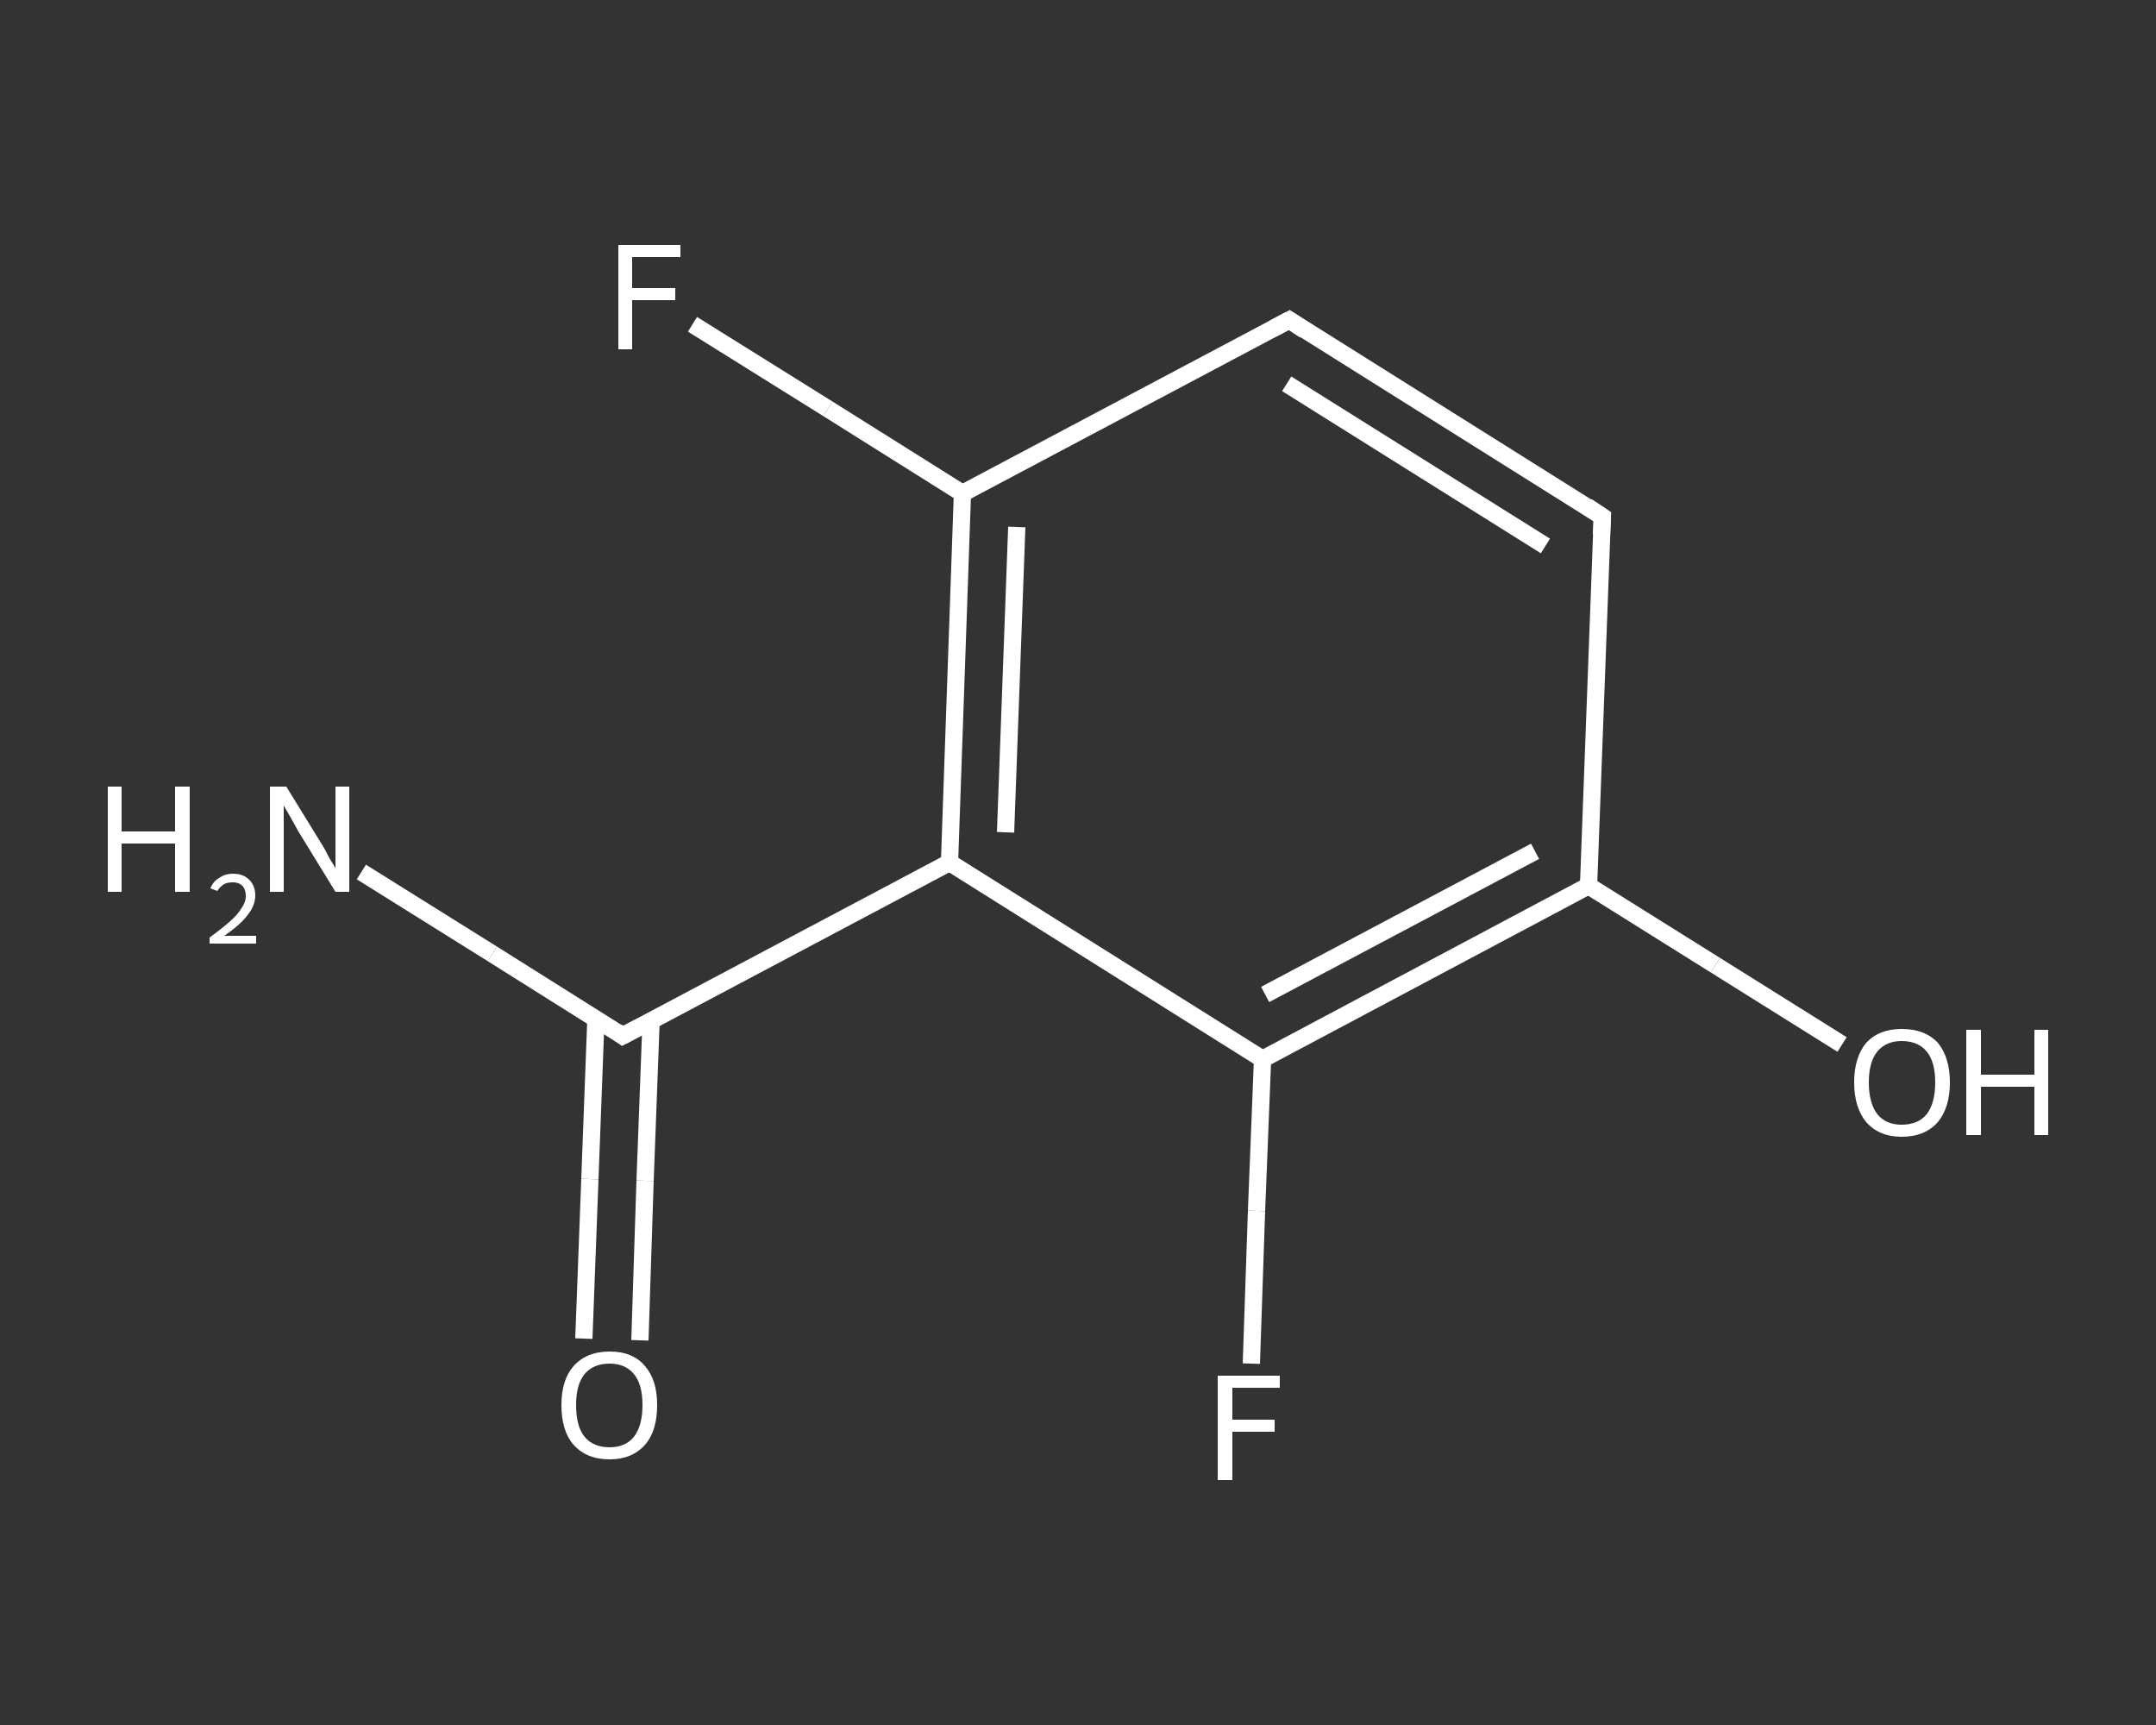 <?xml version='1.0' encoding='iso-8859-1'?>
<svg version='1.1' baseProfile='full'
              xmlns='http://www.w3.org/2000/svg'
                      xmlns:rdkit='http://www.rdkit.org/xml'
                      xmlns:xlink='http://www.w3.org/1999/xlink'
                  xml:space='preserve'
width='250px' height='200px' viewBox='0 0 250 200'>
<rect x="0" y="0" width="250" height="200" fill="#333333" stroke="none"/>
<!-- END OF HEADER -->
<rect style='opacity:1.0;fill:transparent;stroke:none' width='250.0' height='200.0' x='0.0' y='0.0'> </rect>
<path class='bond-0 atom-0 atom-1' d='M 41.9,101.1 L 57.1,110.6' style='fill:none;fill-rule:evenodd;stroke:#FFFFFF;stroke-width:2.0px;stroke-linecap:butt;stroke-linejoin:miter;stroke-opacity:1' />
<path class='bond-0 atom-0 atom-1' d='M 57.1,110.6 L 72.2,120.1' style='fill:none;fill-rule:evenodd;stroke:#FFFFFF;stroke-width:2.0px;stroke-linecap:butt;stroke-linejoin:miter;stroke-opacity:1' />
<path class='bond-1 atom-1 atom-2' d='M 69.1,118.1 L 68.4,136.7' style='fill:none;fill-rule:evenodd;stroke:#FFFFFF;stroke-width:2.0px;stroke-linecap:butt;stroke-linejoin:miter;stroke-opacity:1' />
<path class='bond-1 atom-1 atom-2' d='M 68.4,136.7 L 67.7,155.2' style='fill:none;fill-rule:evenodd;stroke:#FFFFFF;stroke-width:2.0px;stroke-linecap:butt;stroke-linejoin:miter;stroke-opacity:1' />
<path class='bond-1 atom-1 atom-2' d='M 75.5,118.3 L 74.8,136.9' style='fill:none;fill-rule:evenodd;stroke:#FFFFFF;stroke-width:2.0px;stroke-linecap:butt;stroke-linejoin:miter;stroke-opacity:1' />
<path class='bond-1 atom-1 atom-2' d='M 74.8,136.9 L 74.2,155.4' style='fill:none;fill-rule:evenodd;stroke:#FFFFFF;stroke-width:2.0px;stroke-linecap:butt;stroke-linejoin:miter;stroke-opacity:1' />
<path class='bond-2 atom-1 atom-3' d='M 72.2,120.1 L 110.1,100.0' style='fill:none;fill-rule:evenodd;stroke:#FFFFFF;stroke-width:2.0px;stroke-linecap:butt;stroke-linejoin:miter;stroke-opacity:1' />
<path class='bond-3 atom-3 atom-4' d='M 110.1,100.0 L 111.6,57.2' style='fill:none;fill-rule:evenodd;stroke:#FFFFFF;stroke-width:2.0px;stroke-linecap:butt;stroke-linejoin:miter;stroke-opacity:1' />
<path class='bond-3 atom-3 atom-4' d='M 116.6,96.5 L 117.9,61.1' style='fill:none;fill-rule:evenodd;stroke:#FFFFFF;stroke-width:2.0px;stroke-linecap:butt;stroke-linejoin:miter;stroke-opacity:1' />
<path class='bond-4 atom-4 atom-5' d='M 111.6,57.2 L 96.0,47.4' style='fill:none;fill-rule:evenodd;stroke:#FFFFFF;stroke-width:2.0px;stroke-linecap:butt;stroke-linejoin:miter;stroke-opacity:1' />
<path class='bond-4 atom-4 atom-5' d='M 96.0,47.4 L 80.3,37.6' style='fill:none;fill-rule:evenodd;stroke:#FFFFFF;stroke-width:2.0px;stroke-linecap:butt;stroke-linejoin:miter;stroke-opacity:1' />
<path class='bond-5 atom-4 atom-6' d='M 111.6,57.2 L 149.5,37.1' style='fill:none;fill-rule:evenodd;stroke:#FFFFFF;stroke-width:2.0px;stroke-linecap:butt;stroke-linejoin:miter;stroke-opacity:1' />
<path class='bond-6 atom-6 atom-7' d='M 149.5,37.1 L 185.8,59.9' style='fill:none;fill-rule:evenodd;stroke:#FFFFFF;stroke-width:2.0px;stroke-linecap:butt;stroke-linejoin:miter;stroke-opacity:1' />
<path class='bond-6 atom-6 atom-7' d='M 149.2,44.5 L 179.2,63.3' style='fill:none;fill-rule:evenodd;stroke:#FFFFFF;stroke-width:2.0px;stroke-linecap:butt;stroke-linejoin:miter;stroke-opacity:1' />
<path class='bond-7 atom-7 atom-8' d='M 185.8,59.9 L 184.2,102.7' style='fill:none;fill-rule:evenodd;stroke:#FFFFFF;stroke-width:2.0px;stroke-linecap:butt;stroke-linejoin:miter;stroke-opacity:1' />
<path class='bond-8 atom-8 atom-9' d='M 184.2,102.7 L 198.9,111.9' style='fill:none;fill-rule:evenodd;stroke:#FFFFFF;stroke-width:2.0px;stroke-linecap:butt;stroke-linejoin:miter;stroke-opacity:1' />
<path class='bond-8 atom-8 atom-9' d='M 198.9,111.9 L 213.6,121.1' style='fill:none;fill-rule:evenodd;stroke:#FFFFFF;stroke-width:2.0px;stroke-linecap:butt;stroke-linejoin:miter;stroke-opacity:1' />
<path class='bond-9 atom-8 atom-10' d='M 184.2,102.7 L 146.4,122.8' style='fill:none;fill-rule:evenodd;stroke:#FFFFFF;stroke-width:2.0px;stroke-linecap:butt;stroke-linejoin:miter;stroke-opacity:1' />
<path class='bond-9 atom-8 atom-10' d='M 178.0,98.7 L 146.7,115.3' style='fill:none;fill-rule:evenodd;stroke:#FFFFFF;stroke-width:2.0px;stroke-linecap:butt;stroke-linejoin:miter;stroke-opacity:1' />
<path class='bond-10 atom-10 atom-11' d='M 146.4,122.8 L 145.7,140.4' style='fill:none;fill-rule:evenodd;stroke:#FFFFFF;stroke-width:2.0px;stroke-linecap:butt;stroke-linejoin:miter;stroke-opacity:1' />
<path class='bond-10 atom-10 atom-11' d='M 145.7,140.4 L 145.1,158.1' style='fill:none;fill-rule:evenodd;stroke:#FFFFFF;stroke-width:2.0px;stroke-linecap:butt;stroke-linejoin:miter;stroke-opacity:1' />
<path class='bond-11 atom-10 atom-3' d='M 146.4,122.8 L 110.1,100.0' style='fill:none;fill-rule:evenodd;stroke:#FFFFFF;stroke-width:2.0px;stroke-linecap:butt;stroke-linejoin:miter;stroke-opacity:1' />
<path d='M 71.5,119.6 L 72.2,120.1 L 74.1,119.1' style='fill:none;stroke:#FFFFFF;stroke-width:2.0px;stroke-linecap:butt;stroke-linejoin:miter;stroke-opacity:1;' />
<path d='M 147.6,38.1 L 149.5,37.1 L 151.3,38.3' style='fill:none;stroke:#FFFFFF;stroke-width:2.0px;stroke-linecap:butt;stroke-linejoin:miter;stroke-opacity:1;' />
<path d='M 184.0,58.7 L 185.8,59.9 L 185.7,62.0' style='fill:none;stroke:#FFFFFF;stroke-width:2.0px;stroke-linecap:butt;stroke-linejoin:miter;stroke-opacity:1;' />
<path class='atom-0' d='M 12.5 91.2
L 14.1 91.2
L 14.1 96.4
L 20.3 96.4
L 20.3 91.2
L 22.0 91.2
L 22.0 103.4
L 20.3 103.4
L 20.3 97.8
L 14.1 97.8
L 14.1 103.4
L 12.5 103.4
L 12.5 91.2
' fill='#FFFFFF'/>
<path class='atom-0' d='M 24.4 103.0
Q 24.7 102.2, 25.4 101.8
Q 26.1 101.3, 27.0 101.3
Q 28.2 101.3, 28.9 102.0
Q 29.6 102.7, 29.6 103.8
Q 29.6 105.0, 28.7 106.1
Q 27.9 107.2, 26.0 108.5
L 29.7 108.5
L 29.7 109.4
L 24.3 109.4
L 24.3 108.7
Q 25.8 107.6, 26.7 106.8
Q 27.6 106.0, 28.0 105.3
Q 28.5 104.6, 28.5 103.9
Q 28.5 103.1, 28.1 102.7
Q 27.7 102.3, 27.0 102.3
Q 26.4 102.3, 26.0 102.5
Q 25.5 102.8, 25.2 103.3
L 24.4 103.0
' fill='#FFFFFF'/>
<path class='atom-0' d='M 33.2 91.2
L 37.2 97.7
Q 37.6 98.3, 38.2 99.5
Q 38.9 100.6, 38.9 100.7
L 38.9 91.2
L 40.5 91.2
L 40.5 103.4
L 38.9 103.4
L 34.6 96.4
Q 34.1 95.5, 33.6 94.6
Q 33.0 93.6, 32.9 93.4
L 32.9 103.4
L 31.3 103.4
L 31.3 91.2
L 33.2 91.2
' fill='#FFFFFF'/>
<path class='atom-2' d='M 65.1 162.9
Q 65.1 160.0, 66.5 158.4
Q 68.0 156.7, 70.7 156.7
Q 73.4 156.7, 74.8 158.4
Q 76.2 160.0, 76.2 162.9
Q 76.2 165.9, 74.8 167.5
Q 73.3 169.2, 70.7 169.2
Q 68.0 169.2, 66.5 167.5
Q 65.1 165.9, 65.1 162.9
M 70.7 167.8
Q 72.5 167.8, 73.5 166.6
Q 74.5 165.3, 74.5 162.9
Q 74.5 160.5, 73.5 159.3
Q 72.5 158.1, 70.7 158.1
Q 68.8 158.1, 67.8 159.3
Q 66.8 160.5, 66.8 162.9
Q 66.8 165.4, 67.8 166.6
Q 68.8 167.8, 70.7 167.8
' fill='#FFFFFF'/>
<path class='atom-5' d='M 71.7 28.4
L 78.9 28.4
L 78.9 29.8
L 73.3 29.8
L 73.3 33.4
L 78.3 33.4
L 78.3 34.8
L 73.3 34.8
L 73.3 40.5
L 71.7 40.5
L 71.7 28.4
' fill='#FFFFFF'/>
<path class='atom-9' d='M 215.0 125.5
Q 215.0 122.6, 216.4 120.9
Q 217.9 119.3, 220.5 119.3
Q 223.2 119.3, 224.7 120.9
Q 226.1 122.6, 226.1 125.5
Q 226.1 128.4, 224.7 130.1
Q 223.2 131.8, 220.5 131.8
Q 217.9 131.8, 216.4 130.1
Q 215.0 128.4, 215.0 125.5
M 220.5 130.4
Q 222.4 130.4, 223.4 129.2
Q 224.4 127.9, 224.4 125.5
Q 224.4 123.1, 223.4 121.9
Q 222.4 120.7, 220.5 120.7
Q 218.7 120.7, 217.7 121.9
Q 216.7 123.1, 216.7 125.5
Q 216.7 127.9, 217.7 129.2
Q 218.7 130.4, 220.5 130.4
' fill='#FFFFFF'/>
<path class='atom-9' d='M 228.0 119.4
L 229.7 119.4
L 229.7 124.6
L 235.9 124.6
L 235.9 119.4
L 237.5 119.4
L 237.5 131.6
L 235.9 131.6
L 235.9 126.0
L 229.7 126.0
L 229.7 131.6
L 228.0 131.6
L 228.0 119.4
' fill='#FFFFFF'/>
<path class='atom-11' d='M 141.2 159.5
L 148.4 159.5
L 148.4 160.9
L 142.9 160.9
L 142.9 164.6
L 147.8 164.6
L 147.8 166.0
L 142.9 166.0
L 142.9 171.6
L 141.2 171.6
L 141.2 159.5
' fill='#FFFFFF'/>
</svg>
